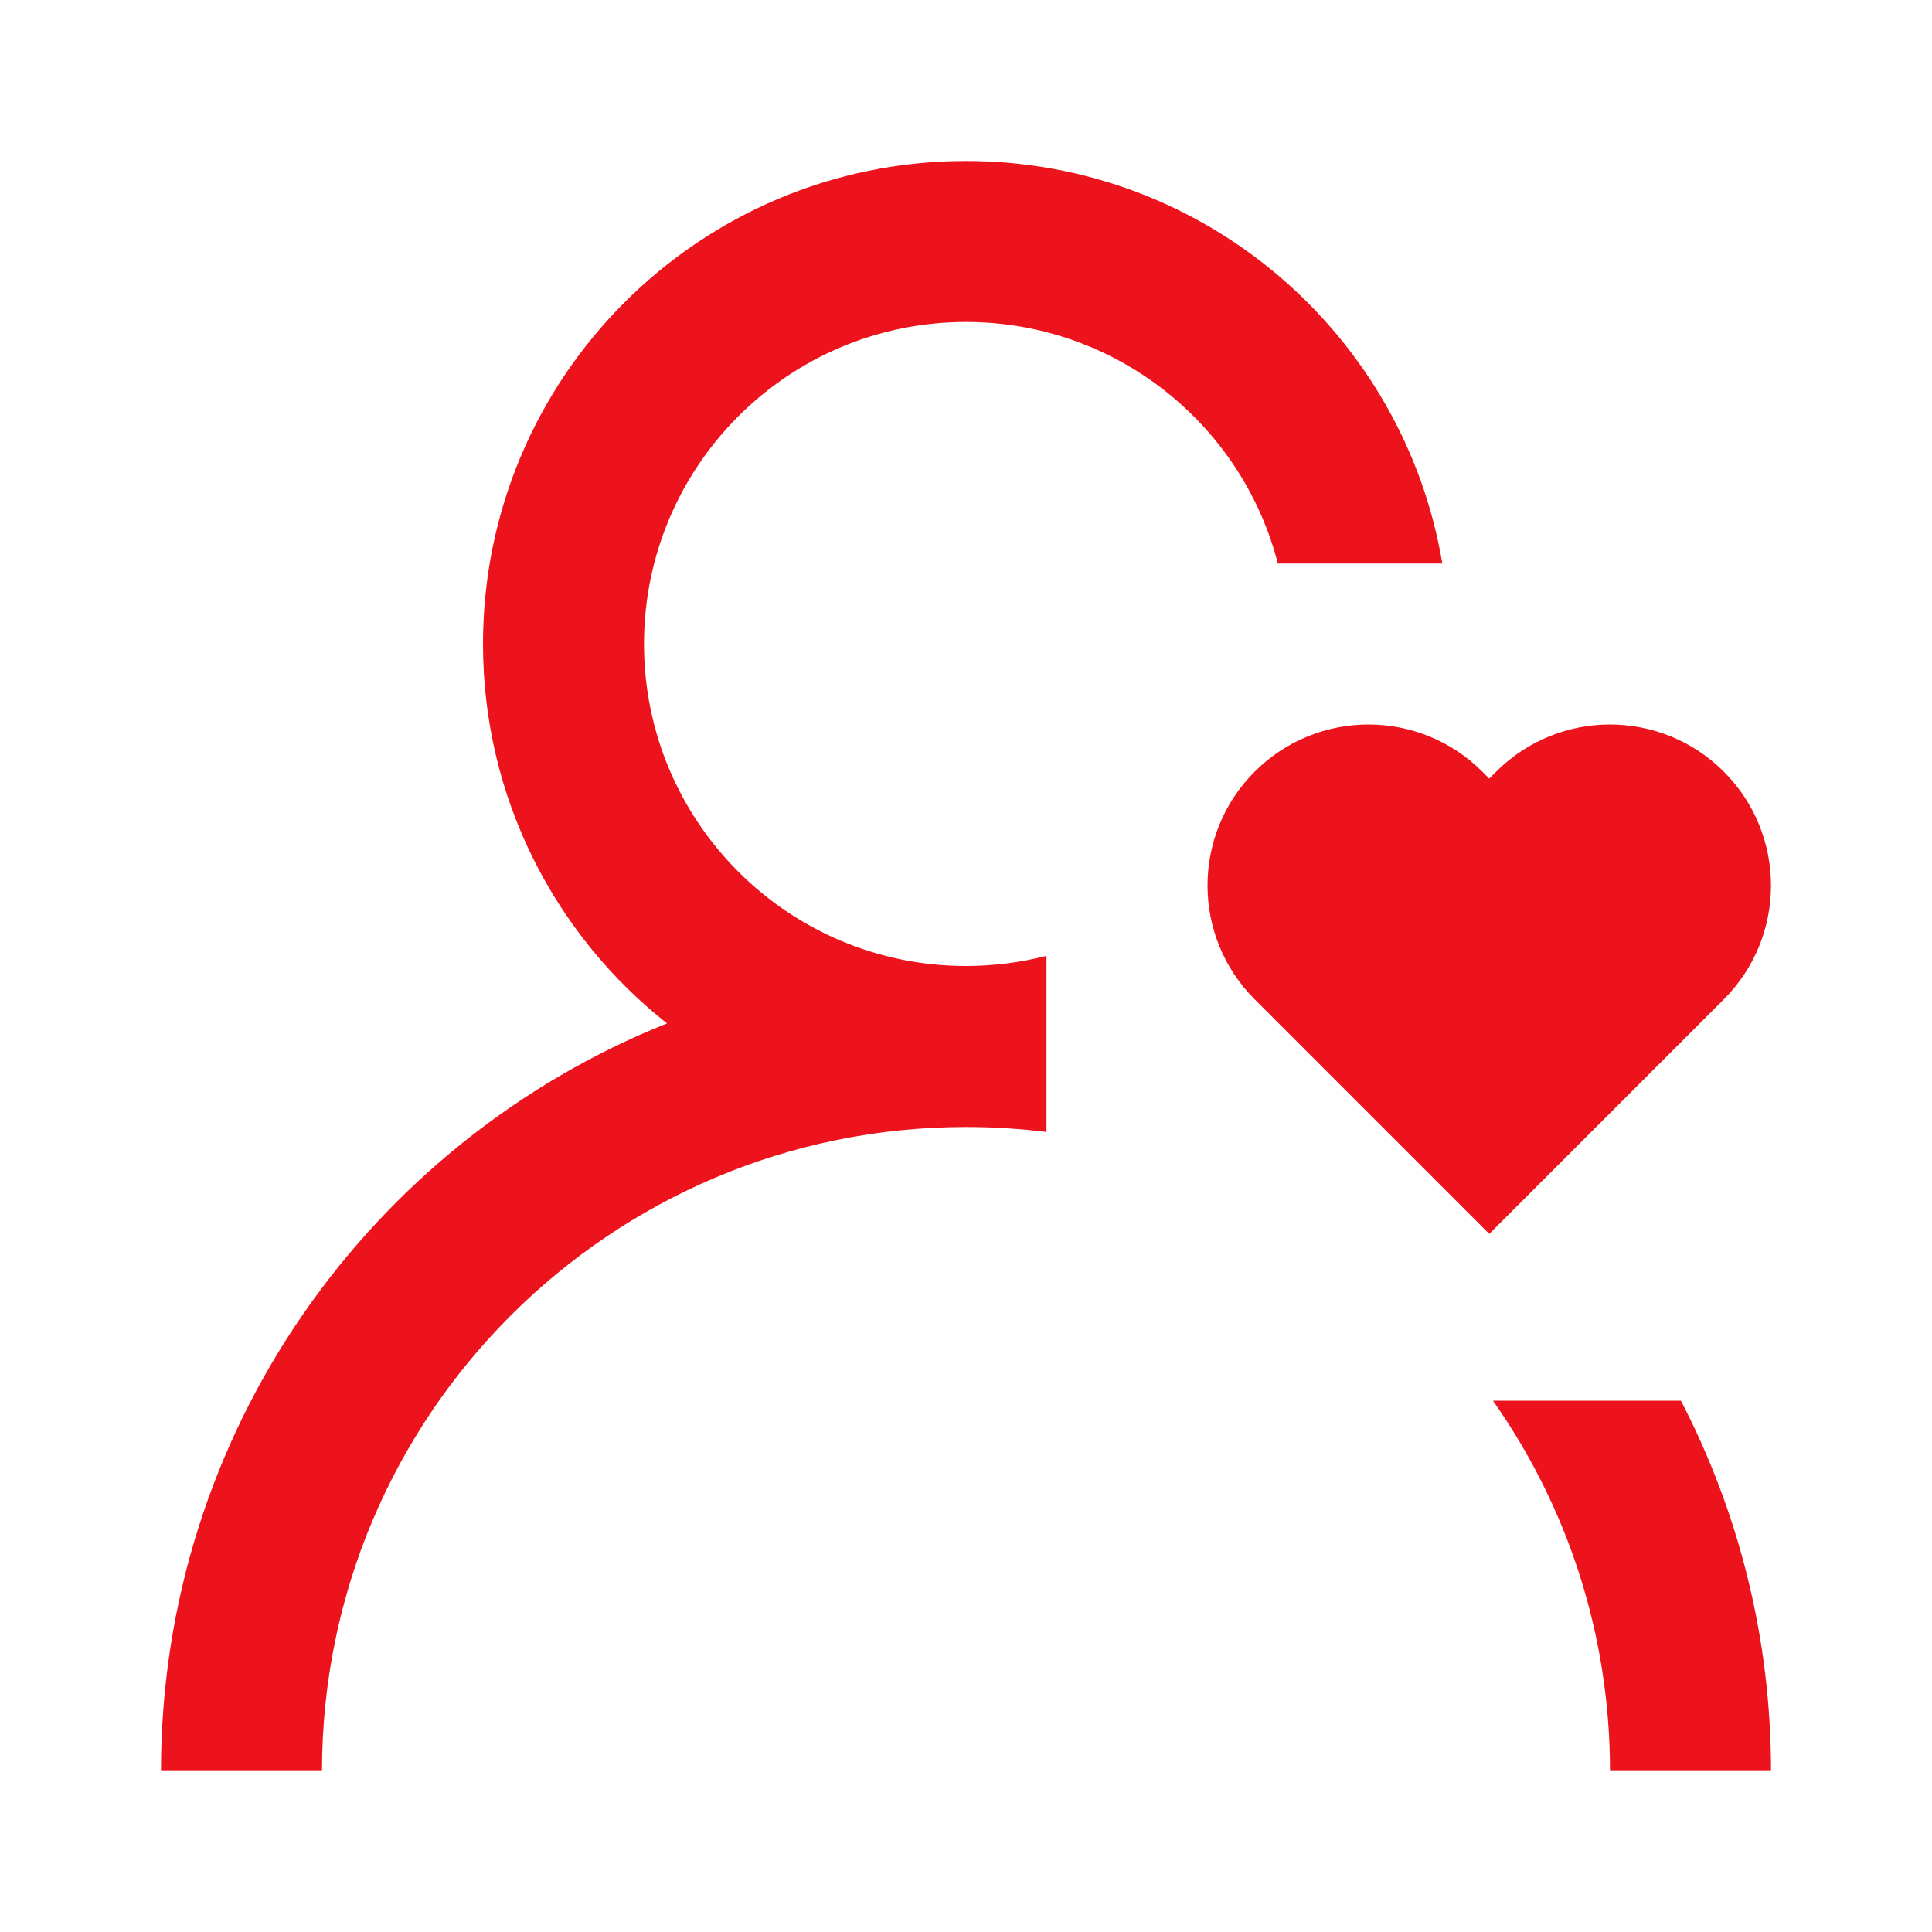 <?xml version="1.0" encoding="UTF-8"?> <svg xmlns="http://www.w3.org/2000/svg" width="24" height="24" viewBox="0 0 24 24" fill="none"><path fill-rule="evenodd" clip-rule="evenodd" d="M8 8C8 5.791 9.791 4 12 4C13.864 4 15.43 5.275 15.874 7H17.917C17.441 4.162 14.973 2 12 2C8.686 2 6 4.686 6 8C6 9.911 6.894 11.614 8.286 12.713C4.602 14.187 2 17.79 2 22H4C4 17.582 7.582 14 12 14C12.339 14 12.672 14.021 13 14.062V11.874C12.68 11.956 12.345 12 12 12C9.791 12 8 10.209 8 8ZM18.546 17.4H20.881C21.596 18.777 22 20.341 22 22H20C20 20.288 19.462 18.701 18.546 17.4ZM18.414 9.586C17.633 8.805 16.367 8.805 15.586 9.586C14.805 10.367 14.805 11.633 15.586 12.414L18.5 15.328L21.414 12.414C22.195 11.633 22.195 10.367 21.414 9.586C20.633 8.805 19.367 8.805 18.586 9.586L18.5 9.672L18.414 9.586Z" fill="#ED131C"></path></svg> 